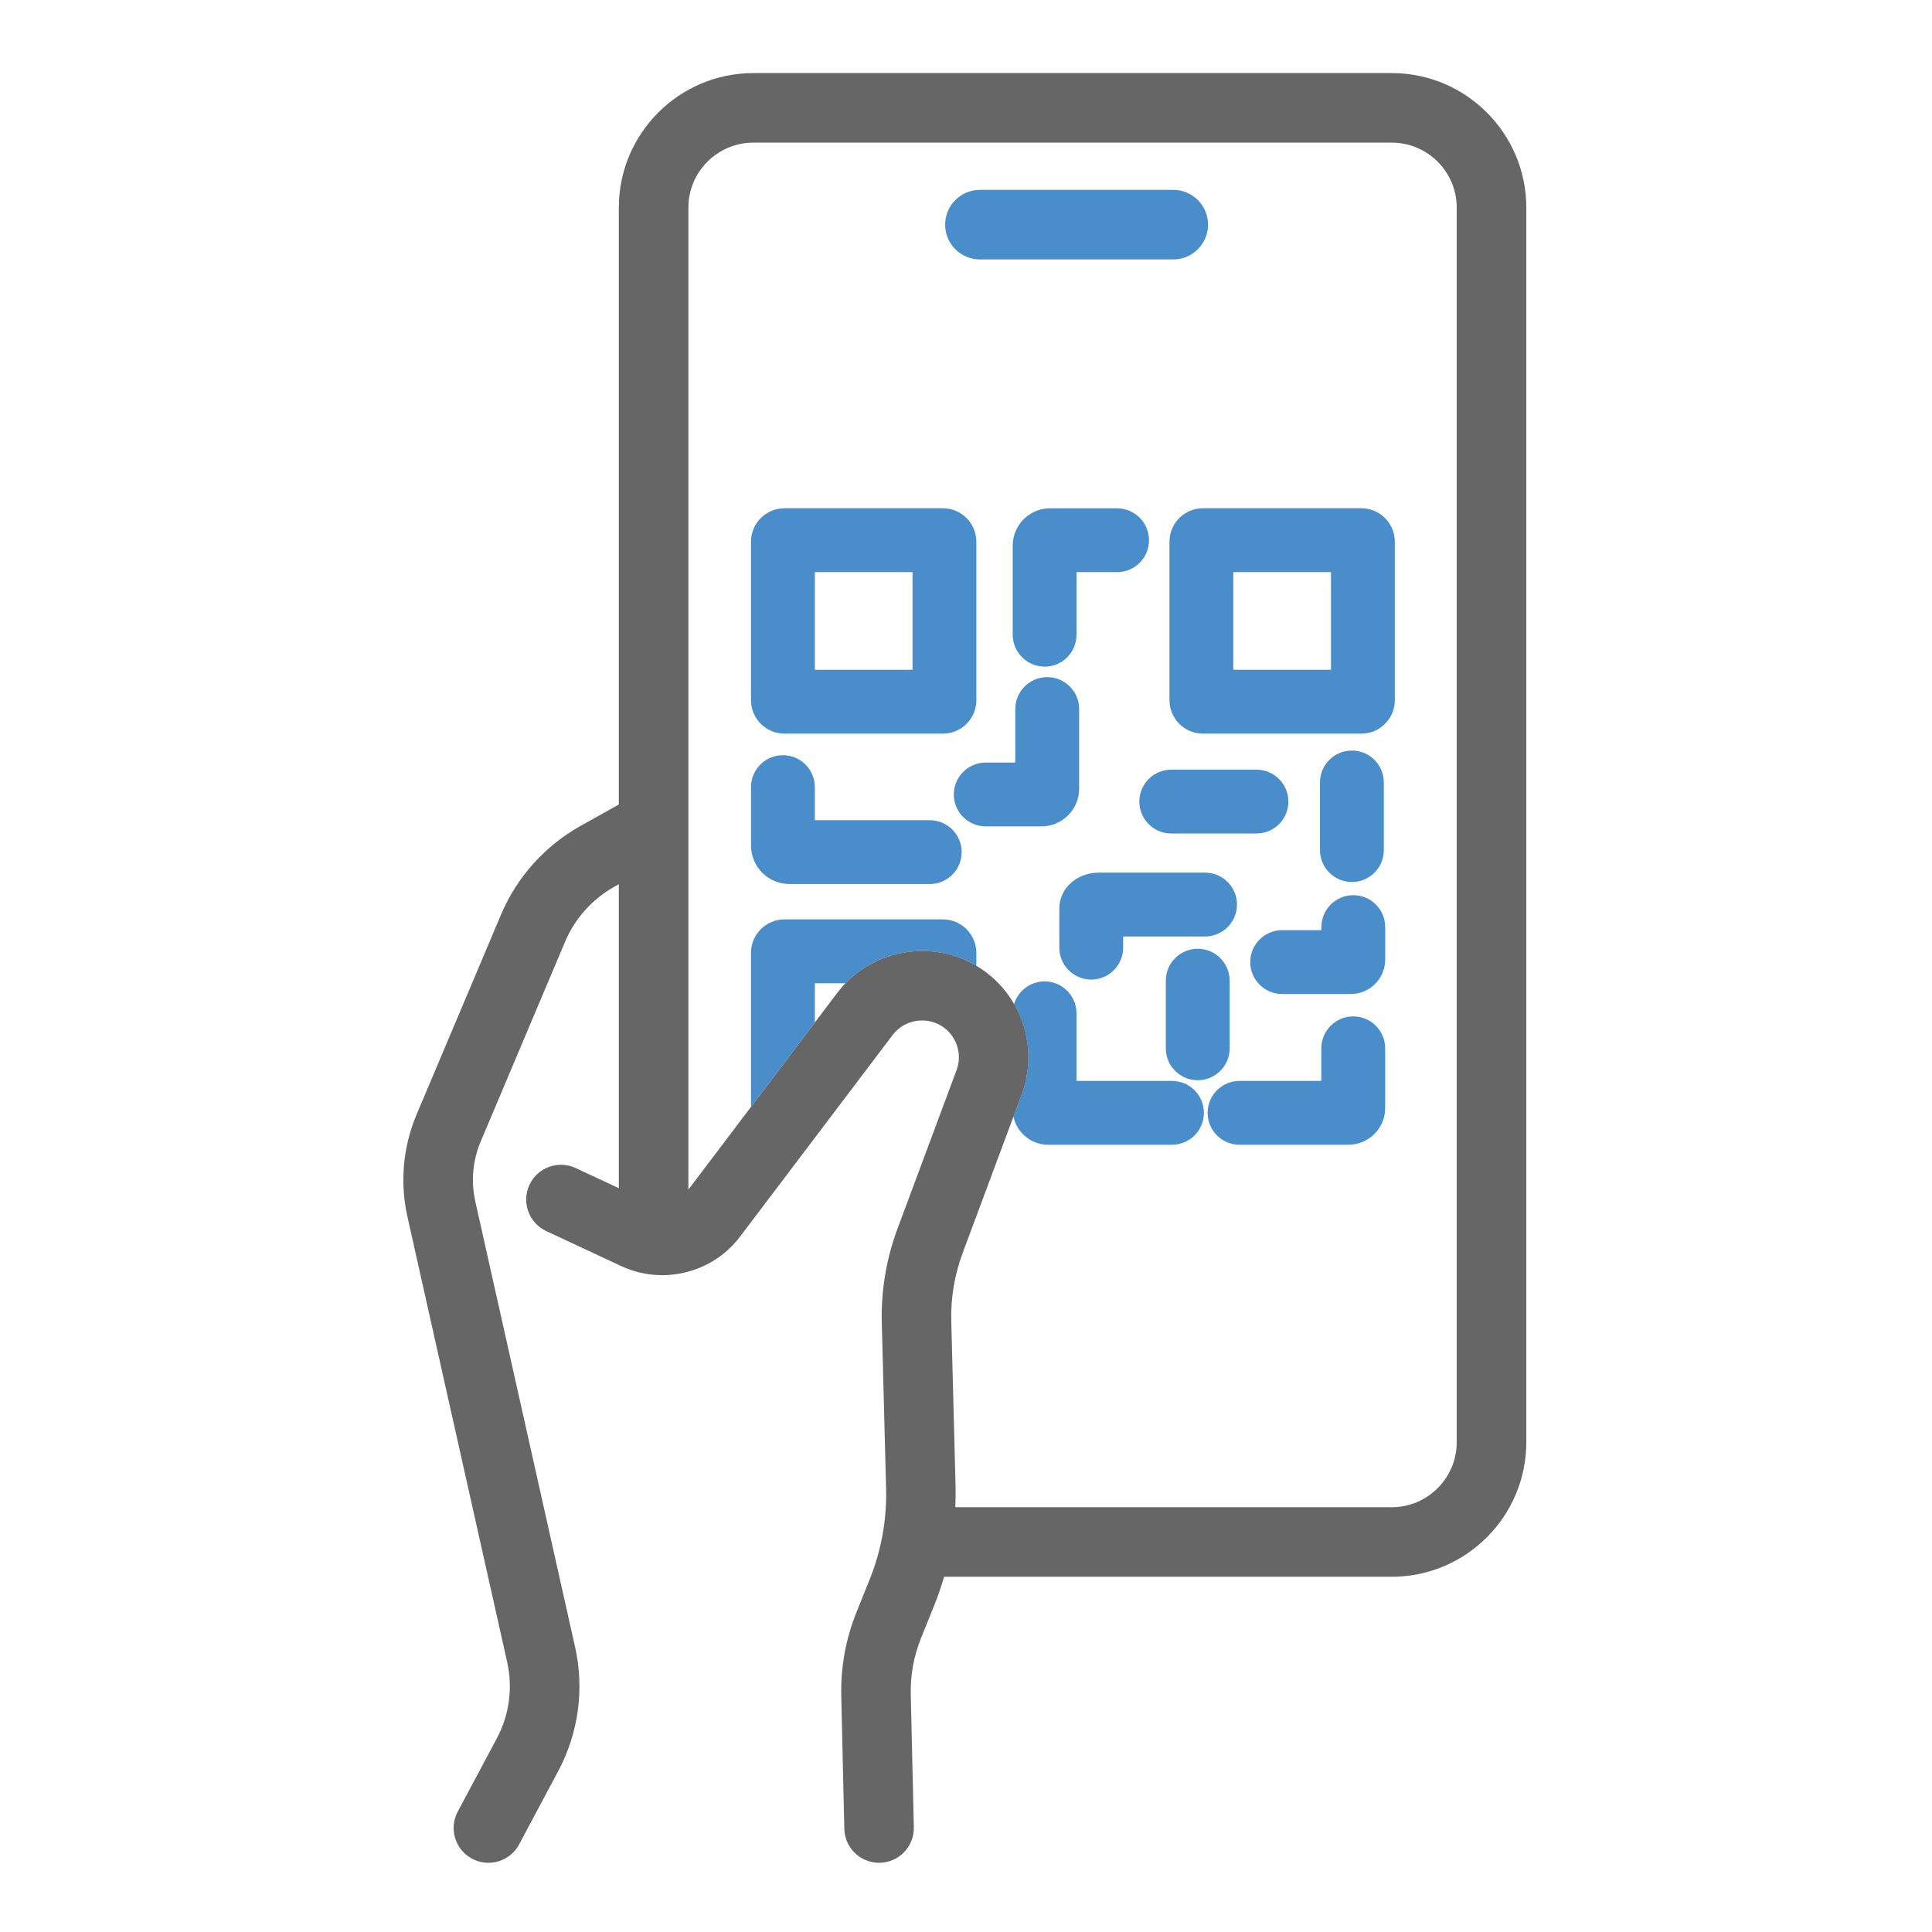 <svg xmlns="http://www.w3.org/2000/svg" id="Ebene_1" data-name="Ebene 1" viewBox="0 0 500 500"><path d="M244.03,189.86h-41.02c-4.77,0-8.65-3.88-8.65-8.65v-41.02c0-4.77,3.88-8.65,8.65-8.65h41.02c4.77,0,8.65,3.88,8.65,8.65v41.02c0,4.77-3.88,8.65-8.65,8.65ZM210.88,173.34h25.28v-25.28h-25.28v25.28Z" fill="#4a8dcb"></path><path d="M352.33,189.86h-41.02c-4.77,0-8.65-3.88-8.65-8.65v-41.02c0-4.77,3.88-8.65,8.65-8.65h41.02c4.77,0,8.65,3.88,8.65,8.65v41.02c0,4.77-3.88,8.65-8.65,8.65ZM319.18,173.34h25.28v-25.28h-25.28v25.28Z" fill="#4a8dcb"></path><path d="M270.35,172.52c-4.56,0-8.26-3.7-8.26-8.26v-23.06c0-5.32,4.33-9.65,9.65-9.65h17.36c4.56,0,8.26,3.7,8.26,8.26s-3.7,8.26-8.26,8.26h-10.5v16.2c0,4.56-3.7,8.26-8.26,8.26Z" fill="#4a8dcb"></path><path d="M240.62,228.79h-36.31c-5.48,0-9.95-4.46-9.95-9.95v-15.13c0-4.56,3.7-8.26,8.26-8.26s8.26,3.7,8.26,8.26v8.56h29.74c4.56,0,8.26,3.7,8.26,8.26s-3.7,8.26-8.26,8.26Z" fill="#4a8dcb"></path><path d="M269.53,213.87h-14.42c-4.56,0-8.26-3.7-8.26-8.26s3.7-8.26,8.26-8.26h7.65v-13.85c0-4.56,3.7-8.26,8.26-8.26s8.26,3.7,8.26,8.26v20.62c0,5.37-4.37,9.75-9.75,9.75Z" fill="#4a8dcb"></path><path d="M282.41,253.51c-4.56,0-8.26-3.7-8.26-8.26v-10.11c0-5.22,4.5-9.3,10.24-9.3h27.48c4.56,0,8.26,3.7,8.26,8.26s-3.7,8.26-8.26,8.26h-21.2v2.89c0,4.56-3.7,8.26-8.26,8.26Z" fill="#4a8dcb"></path><path d="M348.99,296.26h-28.2c-4.56,0-8.26-3.7-8.26-8.26s3.7-8.26,8.26-8.26h21.17v-8.44c0-4.56,3.7-8.26,8.26-8.26s8.26,3.7,8.26,8.26v15.46c0,5.24-4.26,9.49-9.49,9.49Z" fill="#4a8dcb"></path><path d="M349.58,257.25h-17.76c-4.56,0-8.26-3.7-8.26-8.26s3.7-8.26,8.26-8.26h10.15v-.8c0-4.56,3.7-8.26,8.26-8.26s8.26,3.7,8.26,8.26v8.41c0,4.91-4,8.91-8.91,8.91Z" fill="#4a8dcb"></path><path d="M309.97,279.56c-4.56,0-8.26-3.7-8.26-8.26v-17.5c0-4.56,3.7-8.26,8.26-8.26s8.26,3.7,8.26,8.26v17.5c0,4.56-3.7,8.26-8.26,8.26Z" fill="#4a8dcb"></path><path d="M349.87,228.26c-4.56,0-8.26-3.7-8.26-8.26v-17.5c0-4.56,3.7-8.26,8.26-8.26s8.26,3.7,8.26,8.26v17.5c0,4.56-3.7,8.26-8.26,8.26Z" fill="#4a8dcb"></path><path d="M325.17,215.71h-22.05c-4.56,0-8.26-3.7-8.26-8.26s3.7-8.26,8.26-8.26h22.05c4.56,0,8.26,3.7,8.26,8.26s-3.7,8.26-8.26,8.26Z" fill="#4a8dcb"></path><path d="M262.28,288.97c.87,4.16,4.56,7.29,8.97,7.29h32.06c4.56,0,8.26-3.7,8.26-8.26s-3.7-8.26-8.26-8.26h-24.71v-17.49c0-4.56-3.7-8.26-8.26-8.26-3.73,0-6.88,2.48-7.91,5.88,4,6.96,4.9,15.54,1.98,23.38l-2.14,5.73Z" fill="#4a8dcb"></path><path d="M303.64,67.14h-50.04c-4.97,0-9-4.03-9-9s4.03-9,9-9h50.04c4.97,0,9,4.03,9,9s-4.03,9-9,9Z" fill="#4a8dcb"></path><path d="M210.88,254.46h7.96c8.8-9.06,22.93-10.99,33.84-4.51v-3.36c0-4.77-3.88-8.65-8.65-8.65h-41.02c-4.77,0-8.65,3.88-8.65,8.65v39.86l16.52-21.83v-10.16Z" fill="#4a8dcb"></path><path d="M360.17,18.91h-165.19c-19.21,0-34.83,15.63-34.83,34.83v154.47l-9.95,5.56c-9.16,5.13-16.46,13.27-20.54,22.94l-21.82,51.66c-3.56,8.43-4.39,17.61-2.39,26.54l25.81,115.27c1.49,6.67.54,13.66-2.67,19.69l-10.13,18.98c-2.34,4.39-.68,9.84,3.71,12.18,1.35.72,2.8,1.06,4.23,1.06,3.22,0,6.33-1.73,7.95-4.77l10.13-18.98c5.24-9.83,6.79-21.22,4.35-32.09l-25.81-115.27c-1.18-5.25-.69-10.65,1.4-15.6l21.82-51.66c2.54-6,7.06-11.06,12.75-14.24l1.16-.65v78.67l-11.17-5.21c-4.5-2.1-9.86-.16-11.96,4.35-2.1,4.5-.15,9.86,4.35,11.96l19.45,9.08c10.67,4.98,23.58,1.78,30.68-7.61l39.51-52.21c3.12-4.12,9.06-5,13.24-1.95,3.44,2.51,4.8,7.05,3.31,11.04l-15.27,40.99c-2.93,7.86-4.3,16.1-4.08,24.48l1.11,42.75c.21,8.14-1.22,16.09-4.27,23.64l-3.37,8.38c-2.8,6.95-4.13,14.27-3.96,21.75l.79,34.36c.11,4.9,4.12,8.79,8.99,8.79.07,0,.14,0,.21,0,4.97-.11,8.91-4.24,8.79-9.2l-.79-34.36c-.12-5.03.78-9.95,2.66-14.61l3.38-8.38c.99-2.46,1.85-4.95,2.58-7.47h115.85c19.21,0,34.83-15.63,34.83-34.83V53.74c0-19.21-15.63-34.83-34.83-34.83ZM377,373.24c0,9.28-7.55,16.83-16.83,16.83h-112.94c.08-1.78.11-3.57.07-5.36l-1.11-42.75c-.16-6.07.84-12.04,2.96-17.73l15.27-40.99c4.29-11.51.36-24.61-9.56-31.86-12.06-8.81-29.2-6.29-38.21,5.62l-38.5,50.88v-94.49s0-.03,0-.04V53.74c0-9.28,7.55-16.83,16.83-16.83h165.19c9.28,0,16.83,7.55,16.83,16.83v319.5Z" fill="#666"></path></svg>